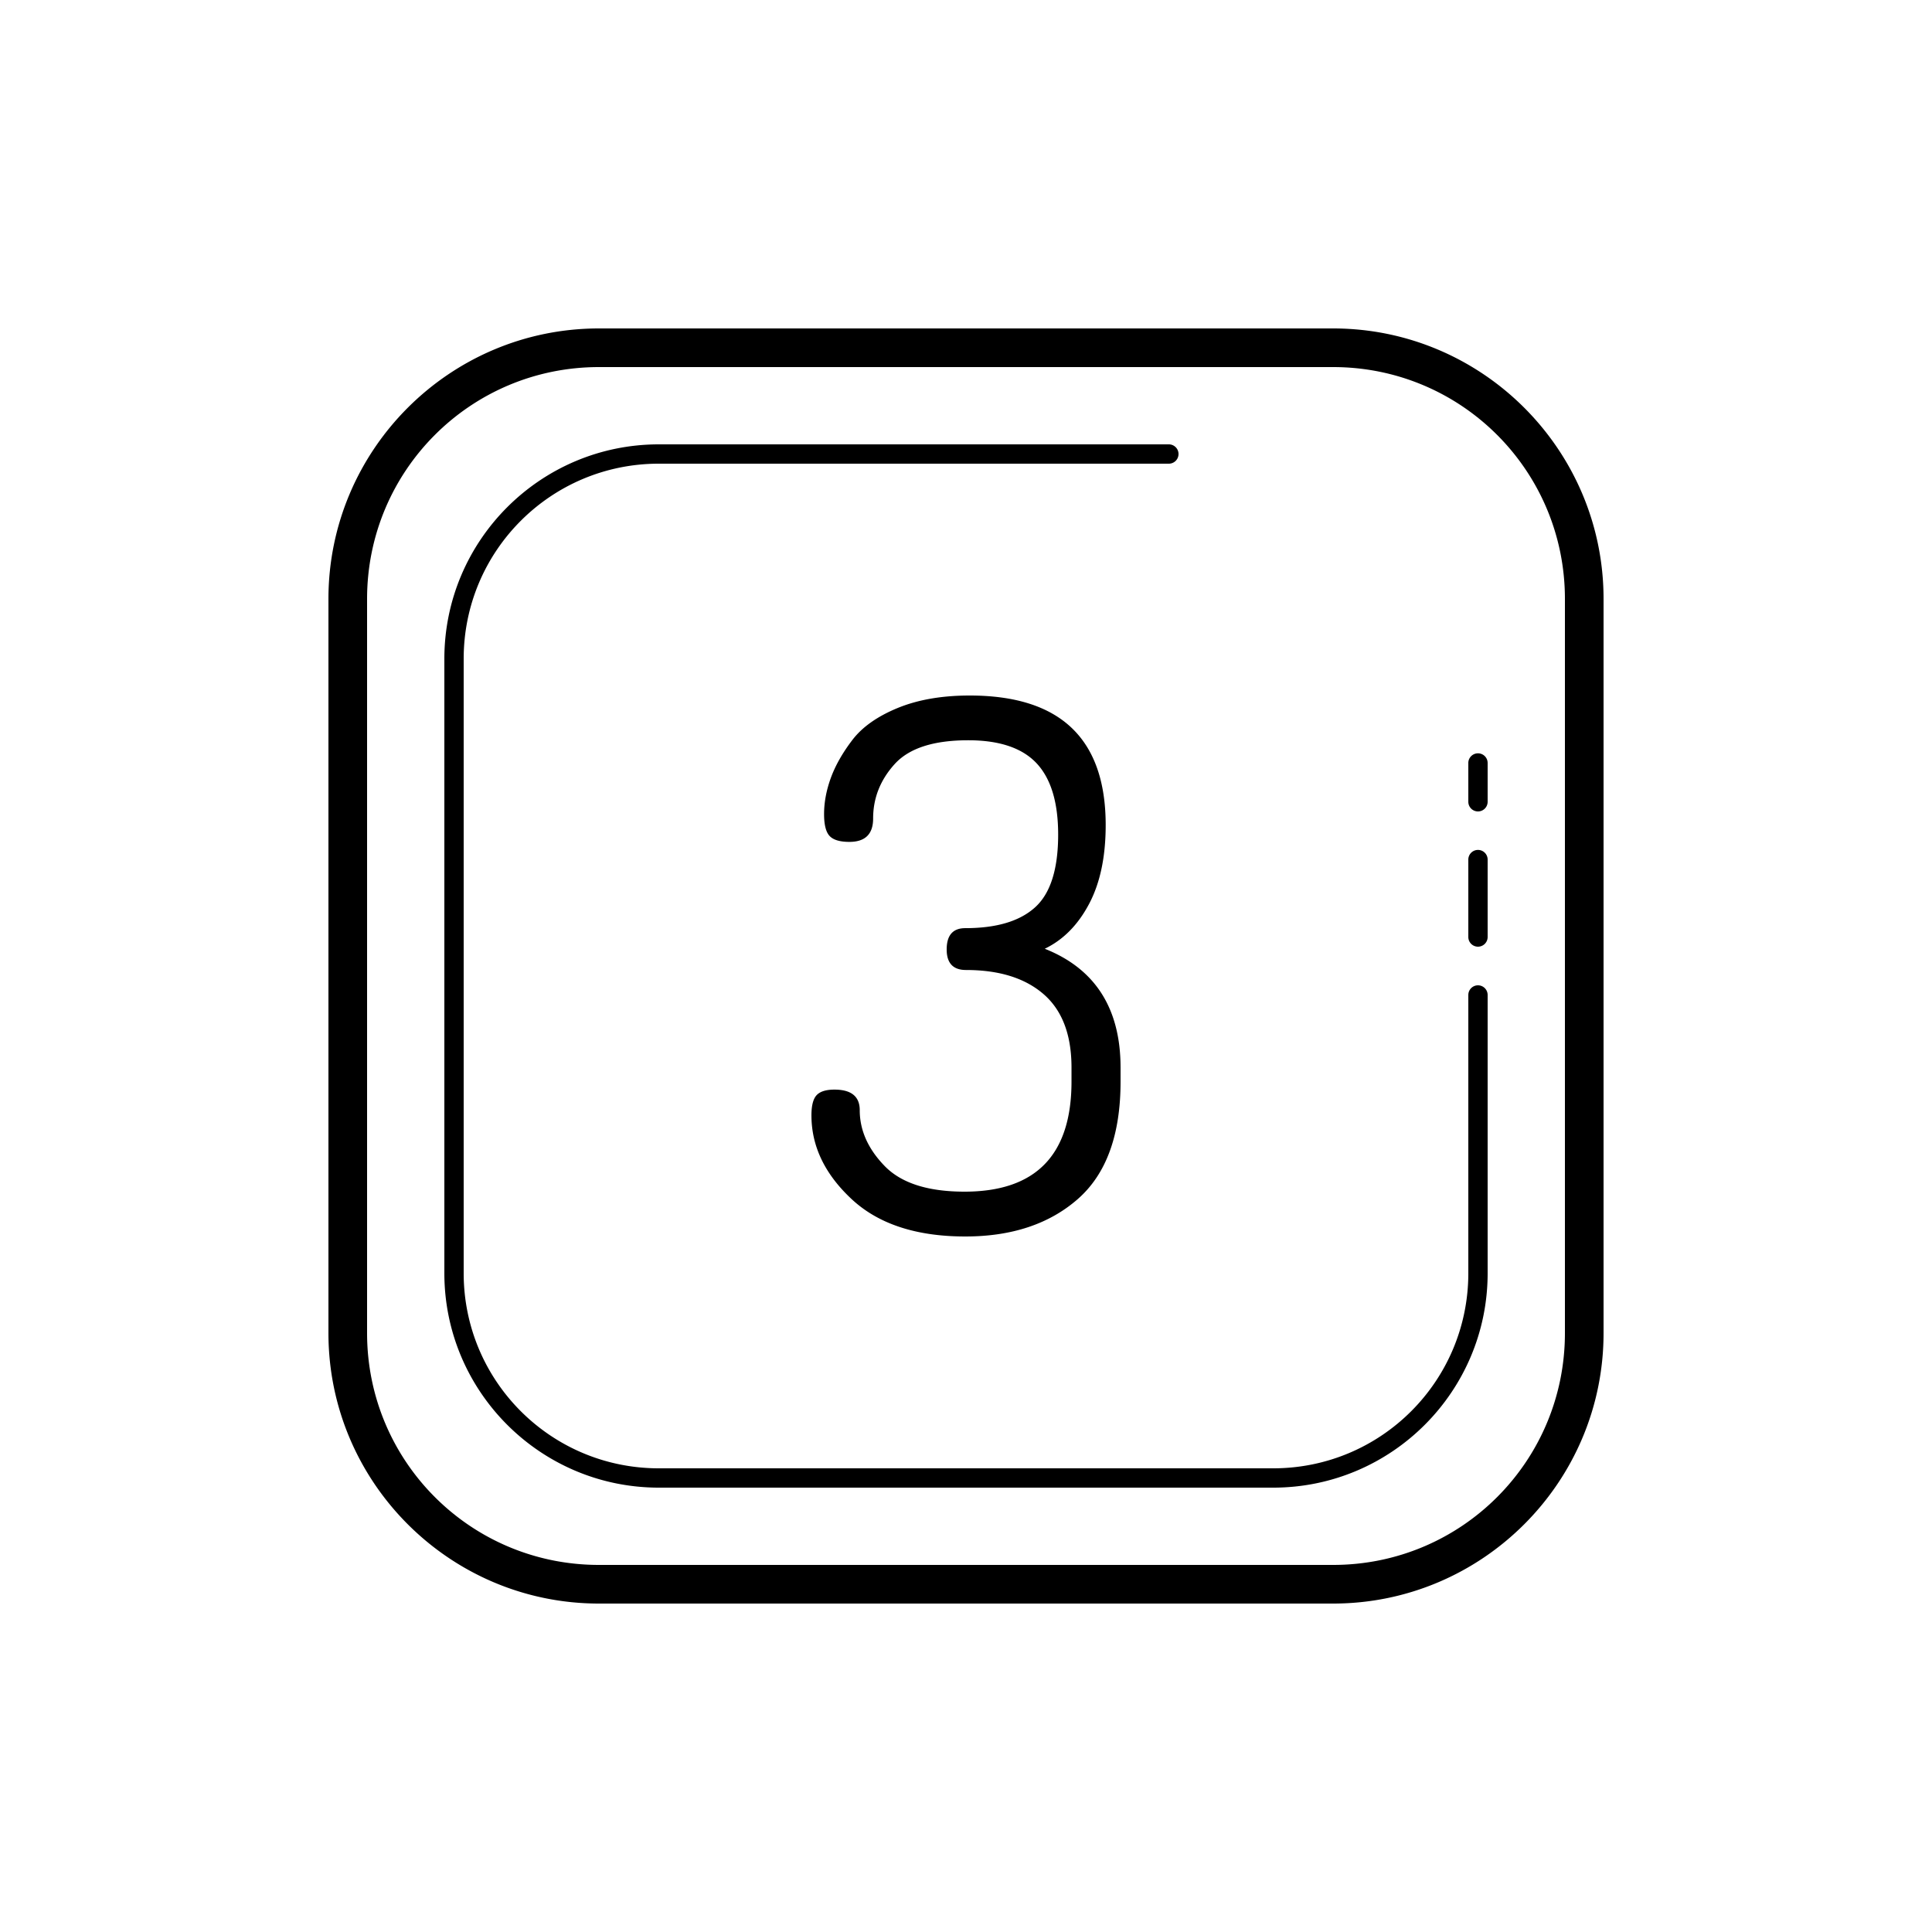 <svg xmlns="http://www.w3.org/2000/svg" fill="#000000" viewBox="0 0 100 100" width="100px" height="100px"><path d="M 31 17 C 23.28 17 17 23.28 17 31 L 17 69 C 17 76.72 23.28 83 31 83 L 69 83 C 76.72 83 83 76.72 83 69 L 83 31 C 83 23.28 76.72 17 69 17 L 31 17 z M 31 19 L 69 19 C 75.64 19 81 24.36 81 31 L 81 69 C 81 75.64 75.64 81 69 81 L 31 81 C 24.36 81 19 75.64 19 69 L 19 31 C 19 24.36 24.36 19 31 19 z M 34.1 23 C 27.975 23 23 27.975 23 34.1 L 23 65.9 C 23 72.025 27.975 77 34.1 77 L 65.9 77 C 72.025 77 77 72.025 77 65.9 L 77 51.5 A 0.5 0.5 0 1 0 76 51.5 L 76 65.9 C 76 71.484 71.484 76 65.9 76 L 34.1 76 C 28.516 76 24 71.484 24 65.9 L 24 34.1 C 24 28.516 28.516 24 34.1 24 L 60.5 24 A 0.5 0.5 0 1 0 60.5 23 L 34.1 23 z M 50.191 36 C 48.755 36 47.513 36.215 46.463 36.646 C 45.412 37.078 44.628 37.632 44.115 38.305 C 43.602 38.978 43.233 39.635 43.002 40.27 C 42.771 40.906 42.654 41.529 42.654 42.139 C 42.654 42.694 42.751 43.071 42.943 43.273 C 43.135 43.475 43.476 43.576 43.963 43.576 C 44.784 43.576 45.193 43.173 45.193 42.365 C 45.193 41.307 45.565 40.368 46.309 39.547 C 47.053 38.727 48.32 38.316 50.115 38.316 C 51.73 38.316 52.91 38.714 53.654 39.508 C 54.397 40.302 54.77 41.531 54.77 43.197 C 54.77 44.988 54.371 46.244 53.576 46.963 C 52.781 47.683 51.578 48.041 49.963 48.041 C 49.321 48.041 49 48.409 49 49.143 C 49 49.853 49.333 50.207 50 50.207 C 51.717 50.207 53.058 50.625 54.02 51.461 C 54.981 52.297 55.461 53.563 55.461 55.26 L 55.461 55.98 C 55.461 59.779 53.616 61.68 49.924 61.68 C 48.026 61.68 46.645 61.237 45.787 60.35 C 44.928 59.464 44.5 58.502 44.5 57.463 C 44.5 56.754 44.062 56.398 43.191 56.398 C 42.755 56.398 42.449 56.494 42.27 56.684 C 42.09 56.874 42 57.223 42 57.729 C 42 59.325 42.691 60.77 44.076 62.062 C 45.461 63.355 47.425 64 49.963 64 C 52.372 64 54.313 63.353 55.787 62.062 C 57.261 60.77 58 58.745 58 55.984 L 58 55.262 C 58 52.198 56.691 50.145 54.076 49.107 C 55.024 48.652 55.788 47.883 56.365 46.797 C 56.942 45.712 57.23 44.349 57.23 42.707 C 57.23 38.236 54.883 36 50.191 36 z M 76.492 38.992 A 0.5 0.5 0 0 0 76 39.5 L 76 41.5 A 0.5 0.5 0 1 0 77 41.5 L 77 39.5 A 0.5 0.5 0 0 0 76.492 38.992 z M 76.492 43.992 A 0.5 0.5 0 0 0 76 44.5 L 76 48.5 A 0.5 0.5 0 1 0 77 48.5 L 77 44.5 A 0.5 0.5 0 0 0 76.492 43.992 z"></path></svg>
